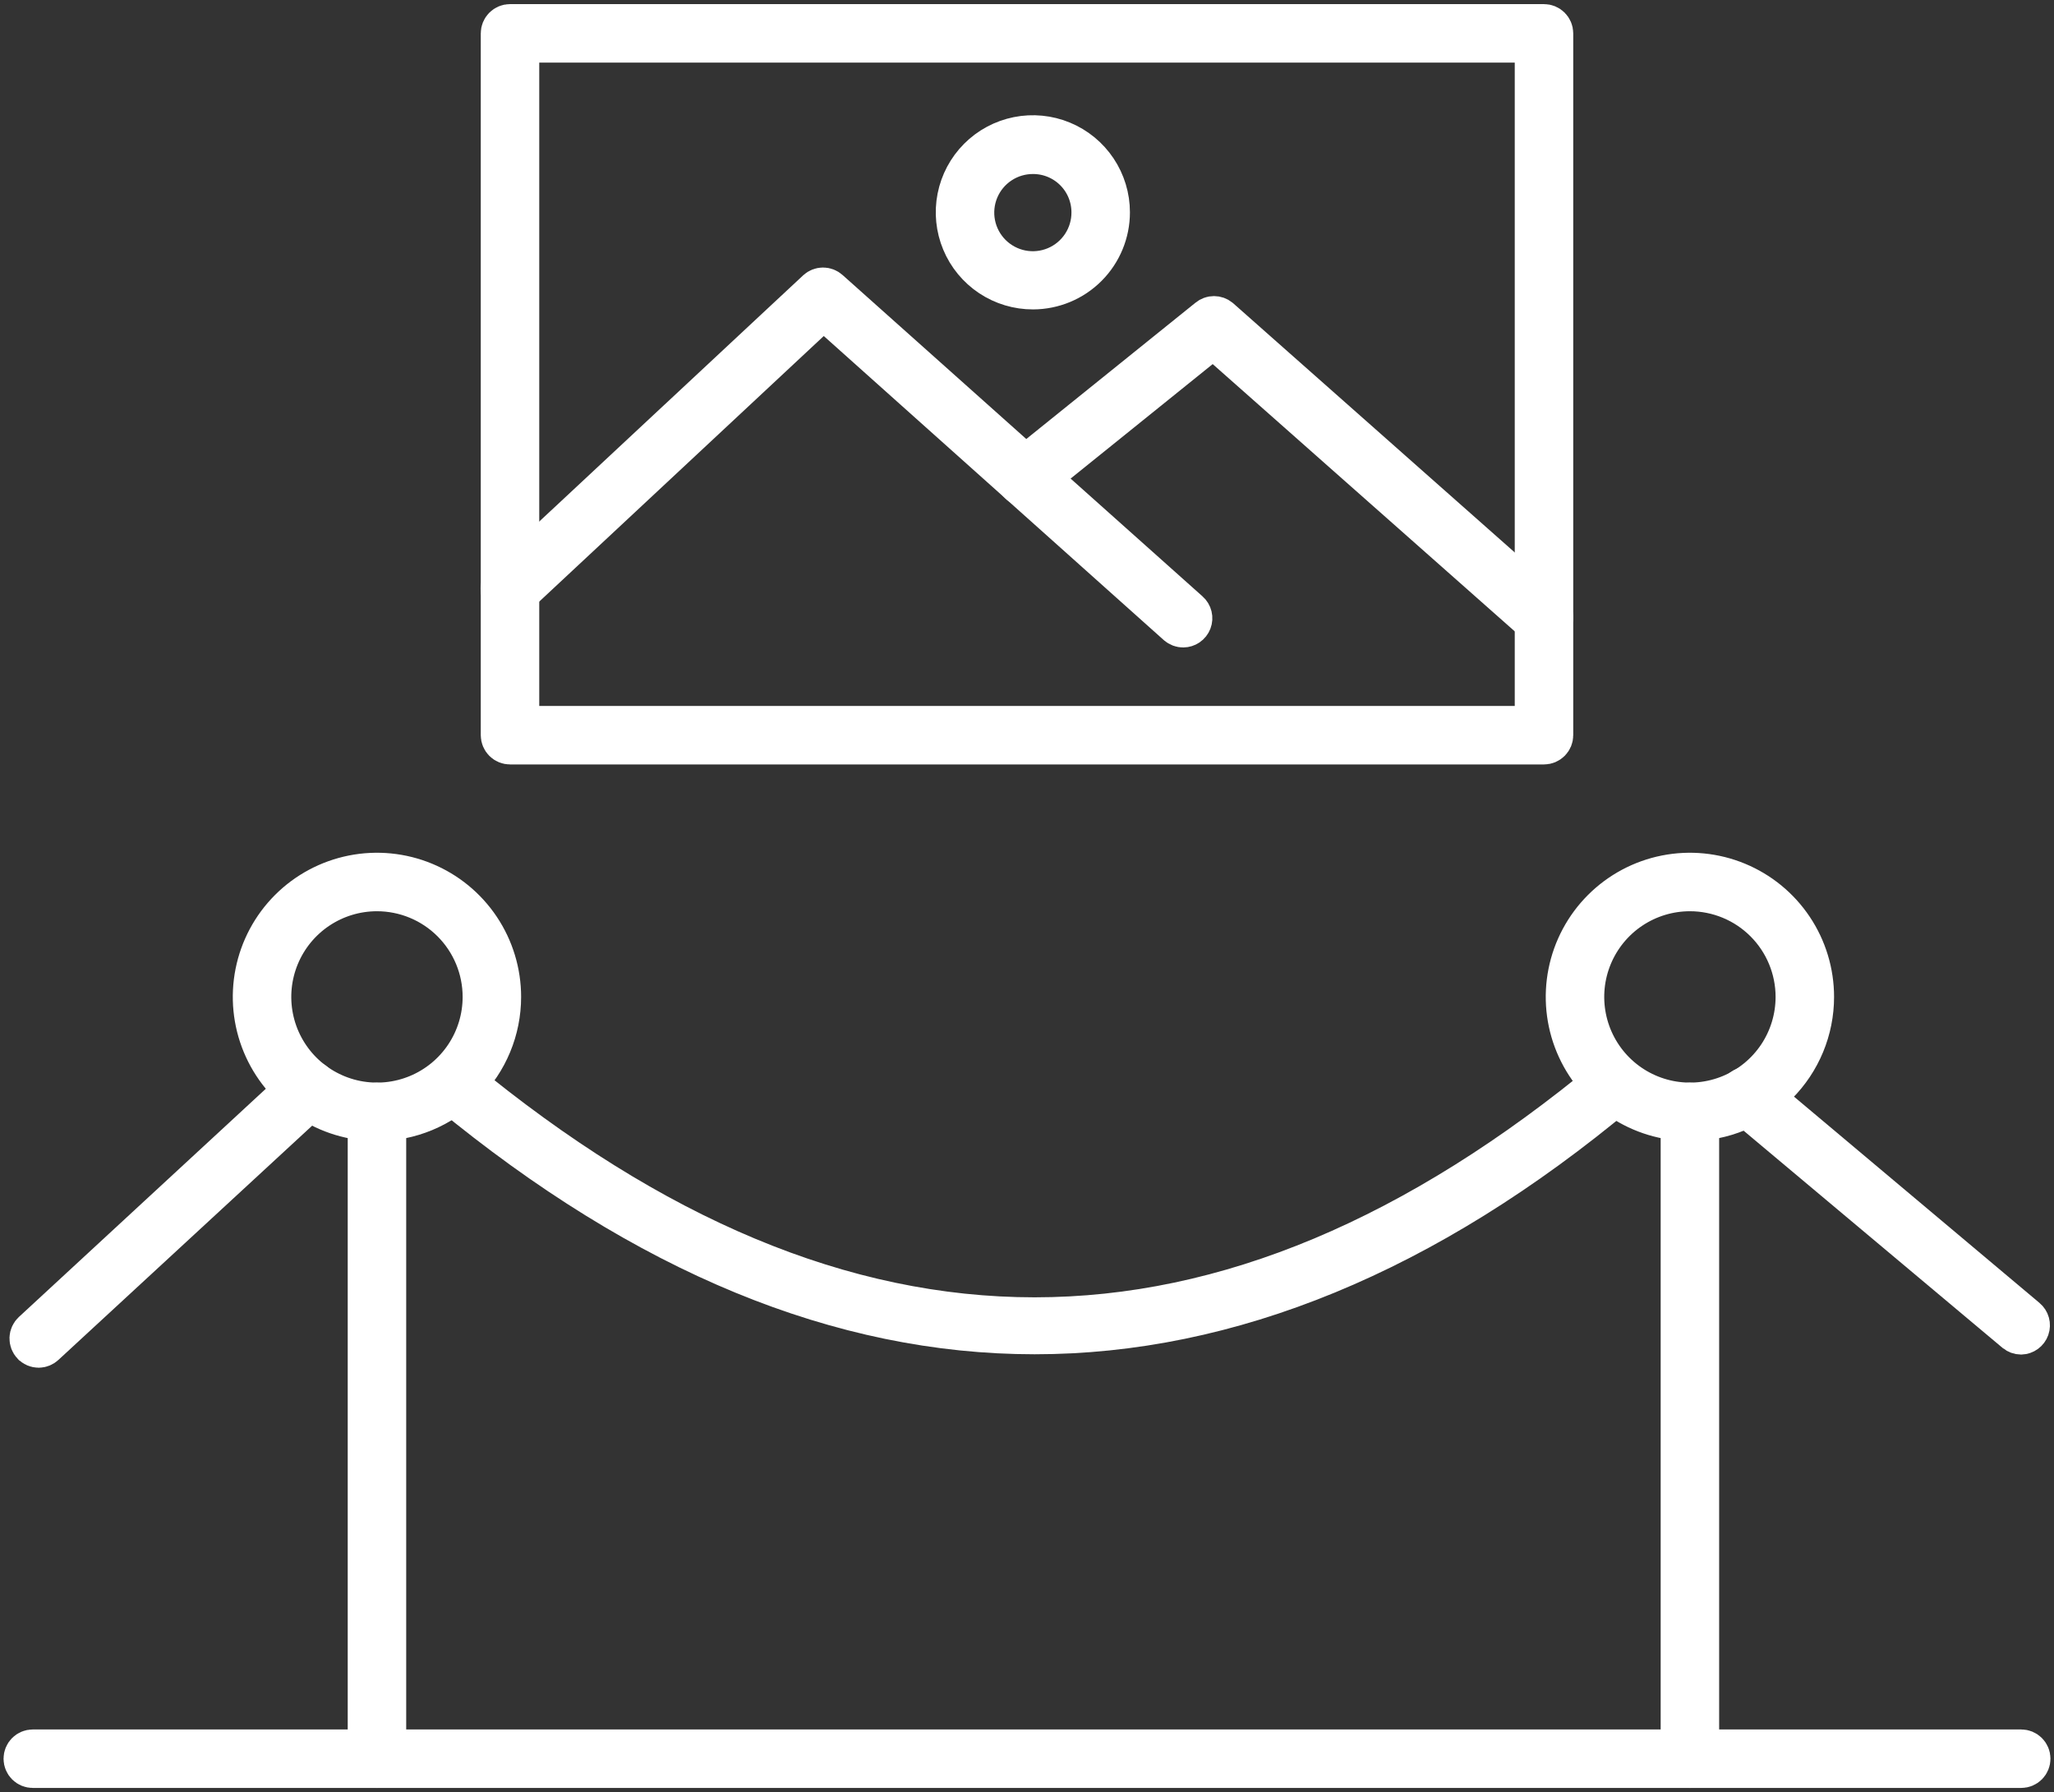 <?xml version="1.0" encoding="UTF-8"?> <svg xmlns="http://www.w3.org/2000/svg" width="486" height="424" viewBox="0 0 486 424" fill="none"><rect x="0" y="0" width="486" height="424" fill="#333333" stroke="none"/> <path d="M478.243 418.027H7.757C7.248 418.027 6.76 417.825 6.4 417.465C6.04 417.105 5.838 416.617 5.838 416.108C5.838 415.599 6.04 415.111 6.4 414.751C6.76 414.391 7.248 414.189 7.757 414.189H478.243C478.752 414.189 479.24 414.391 479.6 414.751C479.96 415.111 480.162 415.599 480.162 416.108C480.162 416.617 479.96 417.105 479.6 417.465C479.24 417.825 478.752 418.027 478.243 418.027Z" stroke="white" stroke-width="10"></path> <path d="M399.852 418.027C399.343 418.027 398.855 417.825 398.495 417.465C398.135 417.105 397.933 416.617 397.933 416.108V263.062C397.933 262.553 398.135 262.065 398.495 261.705C398.855 261.345 399.343 261.143 399.852 261.143C400.361 261.143 400.849 261.345 401.209 261.705C401.569 262.065 401.771 262.553 401.771 263.062V416.108C401.771 416.617 401.569 417.105 401.209 417.465C400.849 417.825 400.361 418.027 399.852 418.027Z" stroke="white" stroke-width="10"></path> <path d="M399.852 264.981C394.094 264.981 388.466 263.273 383.679 260.075C378.892 256.876 375.161 252.33 372.957 247.01C370.754 241.691 370.178 235.838 371.301 230.191C372.424 224.544 375.197 219.357 379.268 215.286C383.339 211.215 388.526 208.443 394.173 207.319C399.82 206.196 405.673 206.773 410.992 208.976C416.311 211.179 420.857 214.91 424.056 219.698C427.255 224.485 428.962 230.113 428.962 235.87C428.962 243.591 425.895 250.995 420.436 256.454C414.977 261.914 407.572 264.981 399.852 264.981ZM399.852 210.598C394.853 210.598 389.967 212.08 385.811 214.857C381.655 217.634 378.416 221.581 376.503 226.199C374.59 230.817 374.09 235.898 375.065 240.801C376.04 245.703 378.447 250.206 381.982 253.741C385.516 257.275 390.019 259.682 394.921 260.657C399.824 261.632 404.905 261.132 409.523 259.219C414.141 257.306 418.088 254.067 420.865 249.911C423.642 245.755 425.124 240.869 425.124 235.87C425.124 229.168 422.462 222.739 417.722 218C412.983 213.26 406.555 210.598 399.852 210.598Z" stroke="white" stroke-width="10"></path> <path d="M89.192 418.027C88.683 418.027 88.195 417.825 87.836 417.465C87.476 417.105 87.274 416.617 87.274 416.108V263.062C87.274 262.553 87.476 262.065 87.836 261.705C88.195 261.345 88.683 261.143 89.192 261.143C89.701 261.143 90.189 261.345 90.549 261.705C90.909 262.065 91.111 262.553 91.111 263.062V416.108C91.111 416.617 90.909 417.105 90.549 417.465C90.189 417.825 89.701 418.027 89.192 418.027Z" stroke="white" stroke-width="10"></path> <path d="M89.192 264.981C83.435 264.981 77.807 263.273 73.02 260.075C68.233 256.876 64.501 252.33 62.298 247.01C60.095 241.691 59.518 235.838 60.642 230.191C61.765 224.544 64.537 219.357 68.608 215.286C72.68 211.215 77.867 208.443 83.513 207.319C89.16 206.196 95.013 206.773 100.332 208.976C105.652 211.179 110.198 214.91 113.397 219.698C116.595 224.485 118.303 230.113 118.303 235.87C118.303 243.591 115.236 250.995 109.777 256.454C104.317 261.914 96.913 264.981 89.192 264.981ZM89.192 210.598C84.194 210.598 79.308 212.08 75.152 214.857C70.996 217.634 67.757 221.581 65.844 226.199C63.931 230.817 63.431 235.898 64.406 240.801C65.381 245.703 67.788 250.206 71.322 253.741C74.857 257.275 79.36 259.682 84.262 260.657C89.164 261.632 94.246 261.132 98.864 259.219C103.482 257.306 107.429 254.067 110.206 249.911C112.983 245.755 114.465 240.869 114.465 235.87C114.465 229.168 111.802 222.739 107.063 218C102.323 213.26 95.895 210.598 89.192 210.598Z" stroke="white" stroke-width="10"></path> <path d="M244.799 315.419C199.042 315.419 152.929 296.595 106.38 258.212C106.142 257.9 106.004 257.52 105.988 257.124C105.97 256.658 106.122 256.201 106.416 255.839C106.71 255.477 107.125 255.234 107.585 255.156C107.966 255.092 108.356 255.144 108.704 255.303C154.154 292.794 199.288 311.945 244.79 311.945C290.355 311.945 335.466 292.741 380.809 255.146C381.186 254.904 381.638 254.802 382.085 254.859C382.569 254.921 383.012 255.165 383.322 255.542C383.633 255.918 383.788 256.399 383.757 256.887C383.727 257.342 383.536 257.771 383.22 258.097C337.217 296.564 290.69 315.419 244.799 315.419Z" stroke="white" stroke-width="10"></path> <path d="M479.244 315.126C478.937 315.348 478.572 315.474 478.194 315.488C477.763 315.48 477.347 315.327 477.013 315.054C477.011 315.052 477.008 315.049 477.005 315.047L412.277 260.761C412.276 260.76 412.275 260.759 412.274 260.758C411.886 260.43 411.644 259.961 411.6 259.454C411.557 258.946 411.718 258.441 412.046 258.051C412.375 257.661 412.845 257.418 413.354 257.374C413.862 257.331 414.367 257.492 414.756 257.82L414.763 257.826L479.316 312.07L479.33 312.082L479.344 312.093C479.646 312.343 479.864 312.679 479.969 313.057C480.074 313.435 480.06 313.835 479.931 314.205C479.801 314.575 479.561 314.896 479.244 315.126Z" stroke="white" stroke-width="10"></path> <path d="M7.756 317.988L7.754 317.987C7.582 317.801 7.448 317.583 7.36 317.345C7.273 317.107 7.233 316.854 7.244 316.6C7.254 316.347 7.315 316.098 7.423 315.868C7.53 315.639 7.682 315.432 7.87 315.262L7.884 315.249L7.898 315.235L71.691 256.286L71.697 256.281C72.069 255.936 72.562 255.752 73.069 255.77C73.576 255.788 74.056 256.006 74.402 256.377L74.411 256.386C74.585 256.571 74.721 256.788 74.81 257.025C74.899 257.263 74.94 257.515 74.931 257.769C74.923 258.022 74.864 258.271 74.758 258.501C74.652 258.732 74.502 258.939 74.315 259.111L10.454 318.06L10.441 318.072L10.428 318.084C10.078 318.412 9.619 318.596 9.14 318.602C8.882 318.599 8.628 318.544 8.392 318.441C8.151 318.335 7.935 318.181 7.756 317.988Z" stroke="white" stroke-width="10"></path> <path d="M122.592 167.027V172.027H127.592H358.408H363.408V167.027V14.811V9.811H358.408H127.592H122.592V14.811V167.027ZM365.327 175.865H120.674C120.165 175.865 119.677 175.663 119.317 175.303C118.957 174.943 118.755 174.455 118.755 173.946V7.892C118.755 7.383 118.957 6.895 119.317 6.535C119.677 6.175 120.165 5.973 120.674 5.973H365.327C365.835 5.973 366.324 6.175 366.683 6.535C367.043 6.895 367.245 7.383 367.245 7.892V173.946C367.245 174.455 367.043 174.943 366.683 175.303C366.324 175.663 365.835 175.865 365.327 175.865Z" stroke="white" stroke-width="10"></path> <path d="M290.248 82.4L287.086 79.602L283.798 82.252L243.876 114.425L243.871 114.428C243.472 114.751 242.96 114.902 242.449 114.847C241.938 114.793 241.47 114.538 241.147 114.138C240.824 113.739 240.673 113.227 240.728 112.716C240.782 112.206 241.036 111.738 241.435 111.416C241.436 111.415 241.436 111.415 241.437 111.414L285.921 75.578L285.965 75.542L286.009 75.505C286.355 75.213 286.793 75.053 287.246 75.053C287.686 75.053 288.112 75.204 288.453 75.48L366.579 144.618L366.586 144.624C366.968 144.96 367.2 145.434 367.232 145.941C367.265 146.448 367.094 146.948 366.759 147.33L366.694 147.404L366.631 147.481C366.457 147.696 366.238 147.871 365.989 147.994C365.762 148.106 365.515 148.172 365.263 148.188C364.823 148.171 364.402 148.003 364.07 147.712C364.069 147.711 364.068 147.71 364.067 147.709L290.248 82.4Z" stroke="white" stroke-width="10"></path> <path d="M281.018 147.856C280.704 148.07 280.334 148.186 279.954 148.189V148.189C279.492 148.189 279.045 148.021 278.696 147.717C278.694 147.715 278.691 147.712 278.688 147.709L198.246 75.775L194.841 72.731L191.502 75.847L121.967 140.747L121.957 140.756C121.773 140.929 121.556 141.064 121.319 141.154C121.082 141.243 120.831 141.285 120.578 141.277C120.325 141.269 120.076 141.211 119.846 141.107C119.615 141.002 119.407 140.854 119.234 140.669C119.061 140.485 118.926 140.268 118.837 140.032C118.747 139.795 118.706 139.543 118.714 139.29C118.722 139.037 118.779 138.789 118.884 138.558C118.987 138.329 119.134 138.123 119.317 137.95C119.318 137.949 119.32 137.948 119.321 137.947L193.458 68.789C193.81 68.473 194.267 68.297 194.741 68.297C195.22 68.297 195.682 68.477 196.036 68.8L196.058 68.821L196.081 68.841L281.184 144.811L281.195 144.821L281.207 144.831C281.5 145.09 281.707 145.432 281.801 145.812C281.894 146.192 281.869 146.591 281.729 146.957C281.59 147.322 281.341 147.636 281.018 147.856Z" stroke="white" stroke-width="10"></path> <path d="M244.472 36.172C241.674 36.154 238.934 36.968 236.599 38.509C234.258 40.054 232.43 42.26 231.347 44.847C230.264 47.434 229.976 50.284 230.517 53.036C231.059 55.787 232.408 58.315 234.391 60.298C236.373 62.281 238.902 63.629 241.653 64.171C244.404 64.713 247.255 64.424 249.842 63.341C252.429 62.258 254.635 60.43 256.179 58.09C257.721 55.755 258.534 53.015 258.517 50.217C258.514 48.377 258.151 46.554 257.446 44.854C256.739 43.147 255.704 41.597 254.398 40.291C253.092 38.985 251.541 37.949 249.835 37.242C248.134 36.538 246.312 36.174 244.472 36.172ZM244.438 68.207C240.881 68.217 237.402 67.172 234.439 65.204C231.477 63.236 229.165 60.433 227.797 57.15C226.428 53.868 226.064 50.253 226.752 46.763C227.439 43.273 229.146 40.066 231.657 37.548C234.168 35.029 237.37 33.312 240.858 32.614C244.345 31.916 247.961 32.269 251.248 33.628C254.535 34.986 257.345 37.29 259.322 40.246C261.299 43.203 262.355 46.679 262.355 50.236C262.355 54.992 260.469 59.555 257.11 62.924C253.752 66.293 249.195 68.192 244.438 68.207Z" stroke="white" stroke-width="10"></path> </svg> 